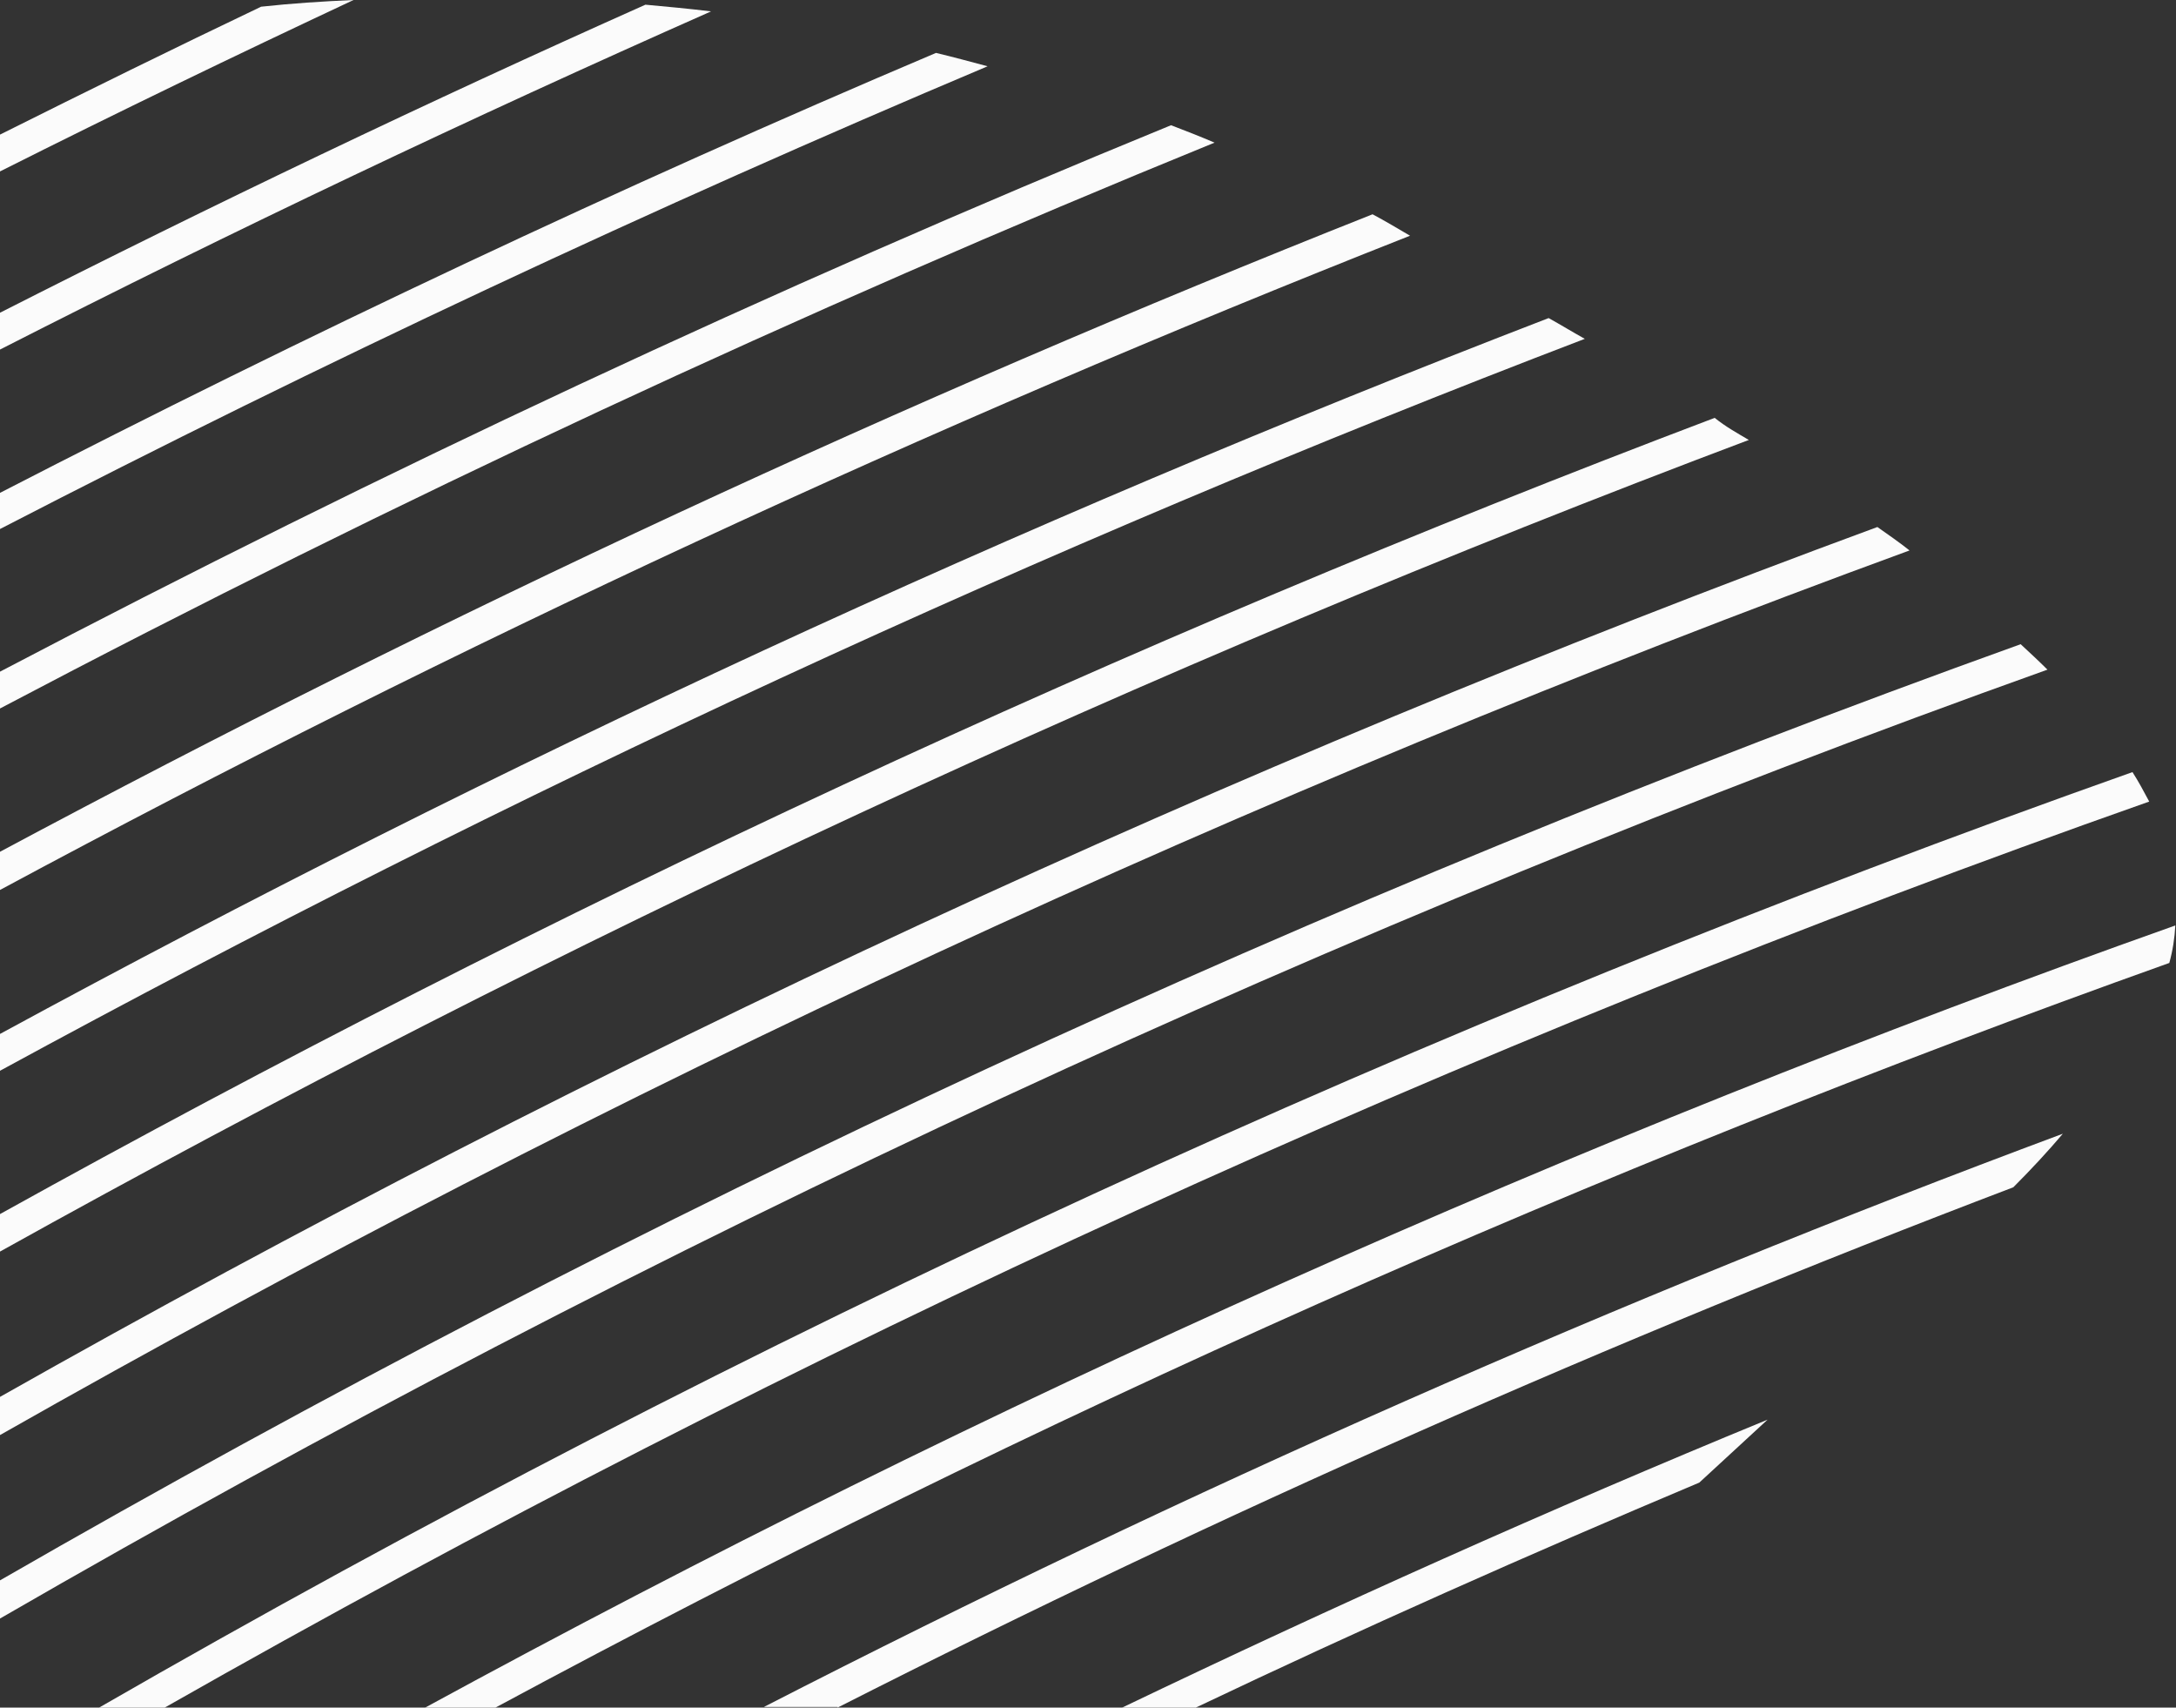 <?xml version="1.0" encoding="utf-8"?>
<!-- Generator: Adobe Illustrator 25.4.0, SVG Export Plug-In . SVG Version: 6.00 Build 0)  -->
<svg version="1.1" id="Layer_1" xmlns="http://www.w3.org/2000/svg" xmlns:xlink="http://www.w3.org/1999/xlink" x="0px" y="0px"
	 viewBox="0 0 325 255" style="enable-background:new 0 0 325 255;" xml:space="preserve">
<rect x="0" y="0" width="325" height="255" fill="#333333" stroke="none"/>
<style type="text/css">
	.st0{fill:#FBFBFB;}
</style>
<g>
	<path class="st0" d="M305.8,100c-1.3-1.3-2.6-2.5-4-3.8C197.2,133.8,96.2,180.6,0,236v5.7C97.4,185.4,199.8,137.9,305.8,100z"/>
	<path class="st0" d="M318.5,115.3c-105.3,37.3-207,84-303.7,139.7h9.8c94.6-53.8,193.7-99.1,296.4-135.3
		C320.2,118.2,319.4,116.7,318.5,115.3z"/>
	<path class="st0" d="M261.2,65.7c-1.7-1-3.5-2-5.1-3.3C167.9,95.8,82.3,135.6,0,181.3v5.6C83.9,140.2,171.2,99.6,261.2,65.7z"/>
	<path class="st0" d="M285.2,82.2c-1.5-1.2-3.1-2.3-4.8-3.5C183.5,114.4,89.8,157.8,0,208.6v5.7C91.2,162.5,186.6,118.3,285.2,82.2z
		"/>
	<path class="st0" d="M63.5,255H74c80.4-43.3,164-80.5,250-111.2c0.5-1.8,0.8-3.7,0.9-5.6C234.8,170.2,147.4,209.3,63.5,255z"/>
	<path class="st0" d="M178.6,255c24.8-11.8,49.8-22.9,75.2-33.6L264,212c-32.6,13.4-64.7,27.8-96.4,43H178.6z"/>
	<path class="st0" d="M125.1,255c57.1-29,115.7-54.9,175.6-77.7c2.7-2.7,5.2-5.4,7.4-8c-66.3,24.7-131.1,53.3-194,85.6H125.1z"/>
	<path class="st0" d="M106.2,1.7c-3.3-0.4-6.5-0.7-9.8-1C63.9,15.2,31.7,30.6,0,46.7v5.5C34.9,34.4,70.3,17.6,106.2,1.7z"/>
	<path class="st0" d="M147.5,9.9c-2.6-0.7-5.2-1.4-7.7-2C92.4,28,45.8,50,0,73.6V79C48.2,54.1,97.5,31,147.5,9.9z"/>
	<path class="st0" d="M52.8,0C48.2,0.2,43.6,0.5,39,1C26,7.2,13,13.6,0,20.1v5.5C17.5,16.8,35.1,8.3,52.8,0z"/>
	<path class="st0" d="M181.4,21.3c-2.1-0.9-4.4-1.8-6.5-2.6C115.3,43.1,57,70.4,0,100.3v5.5C59,74.7,119.6,46.5,181.4,21.3z"/>
	<path class="st0" d="M210.6,35.2c-1.9-1.1-3.7-2.2-5.6-3.2C134.9,59.8,66.5,91.6,0,127.2v5.7C68.2,96.2,138.6,63.6,210.6,35.2z"/>
	<path class="st0" d="M236.7,50.6c-1.8-1-3.6-2.1-5.4-3.1C151.9,78.1,74.7,113.8,0,154.4v5.5C76.4,118.3,155.4,81.7,236.7,50.6z"/>
</g>
</svg>
